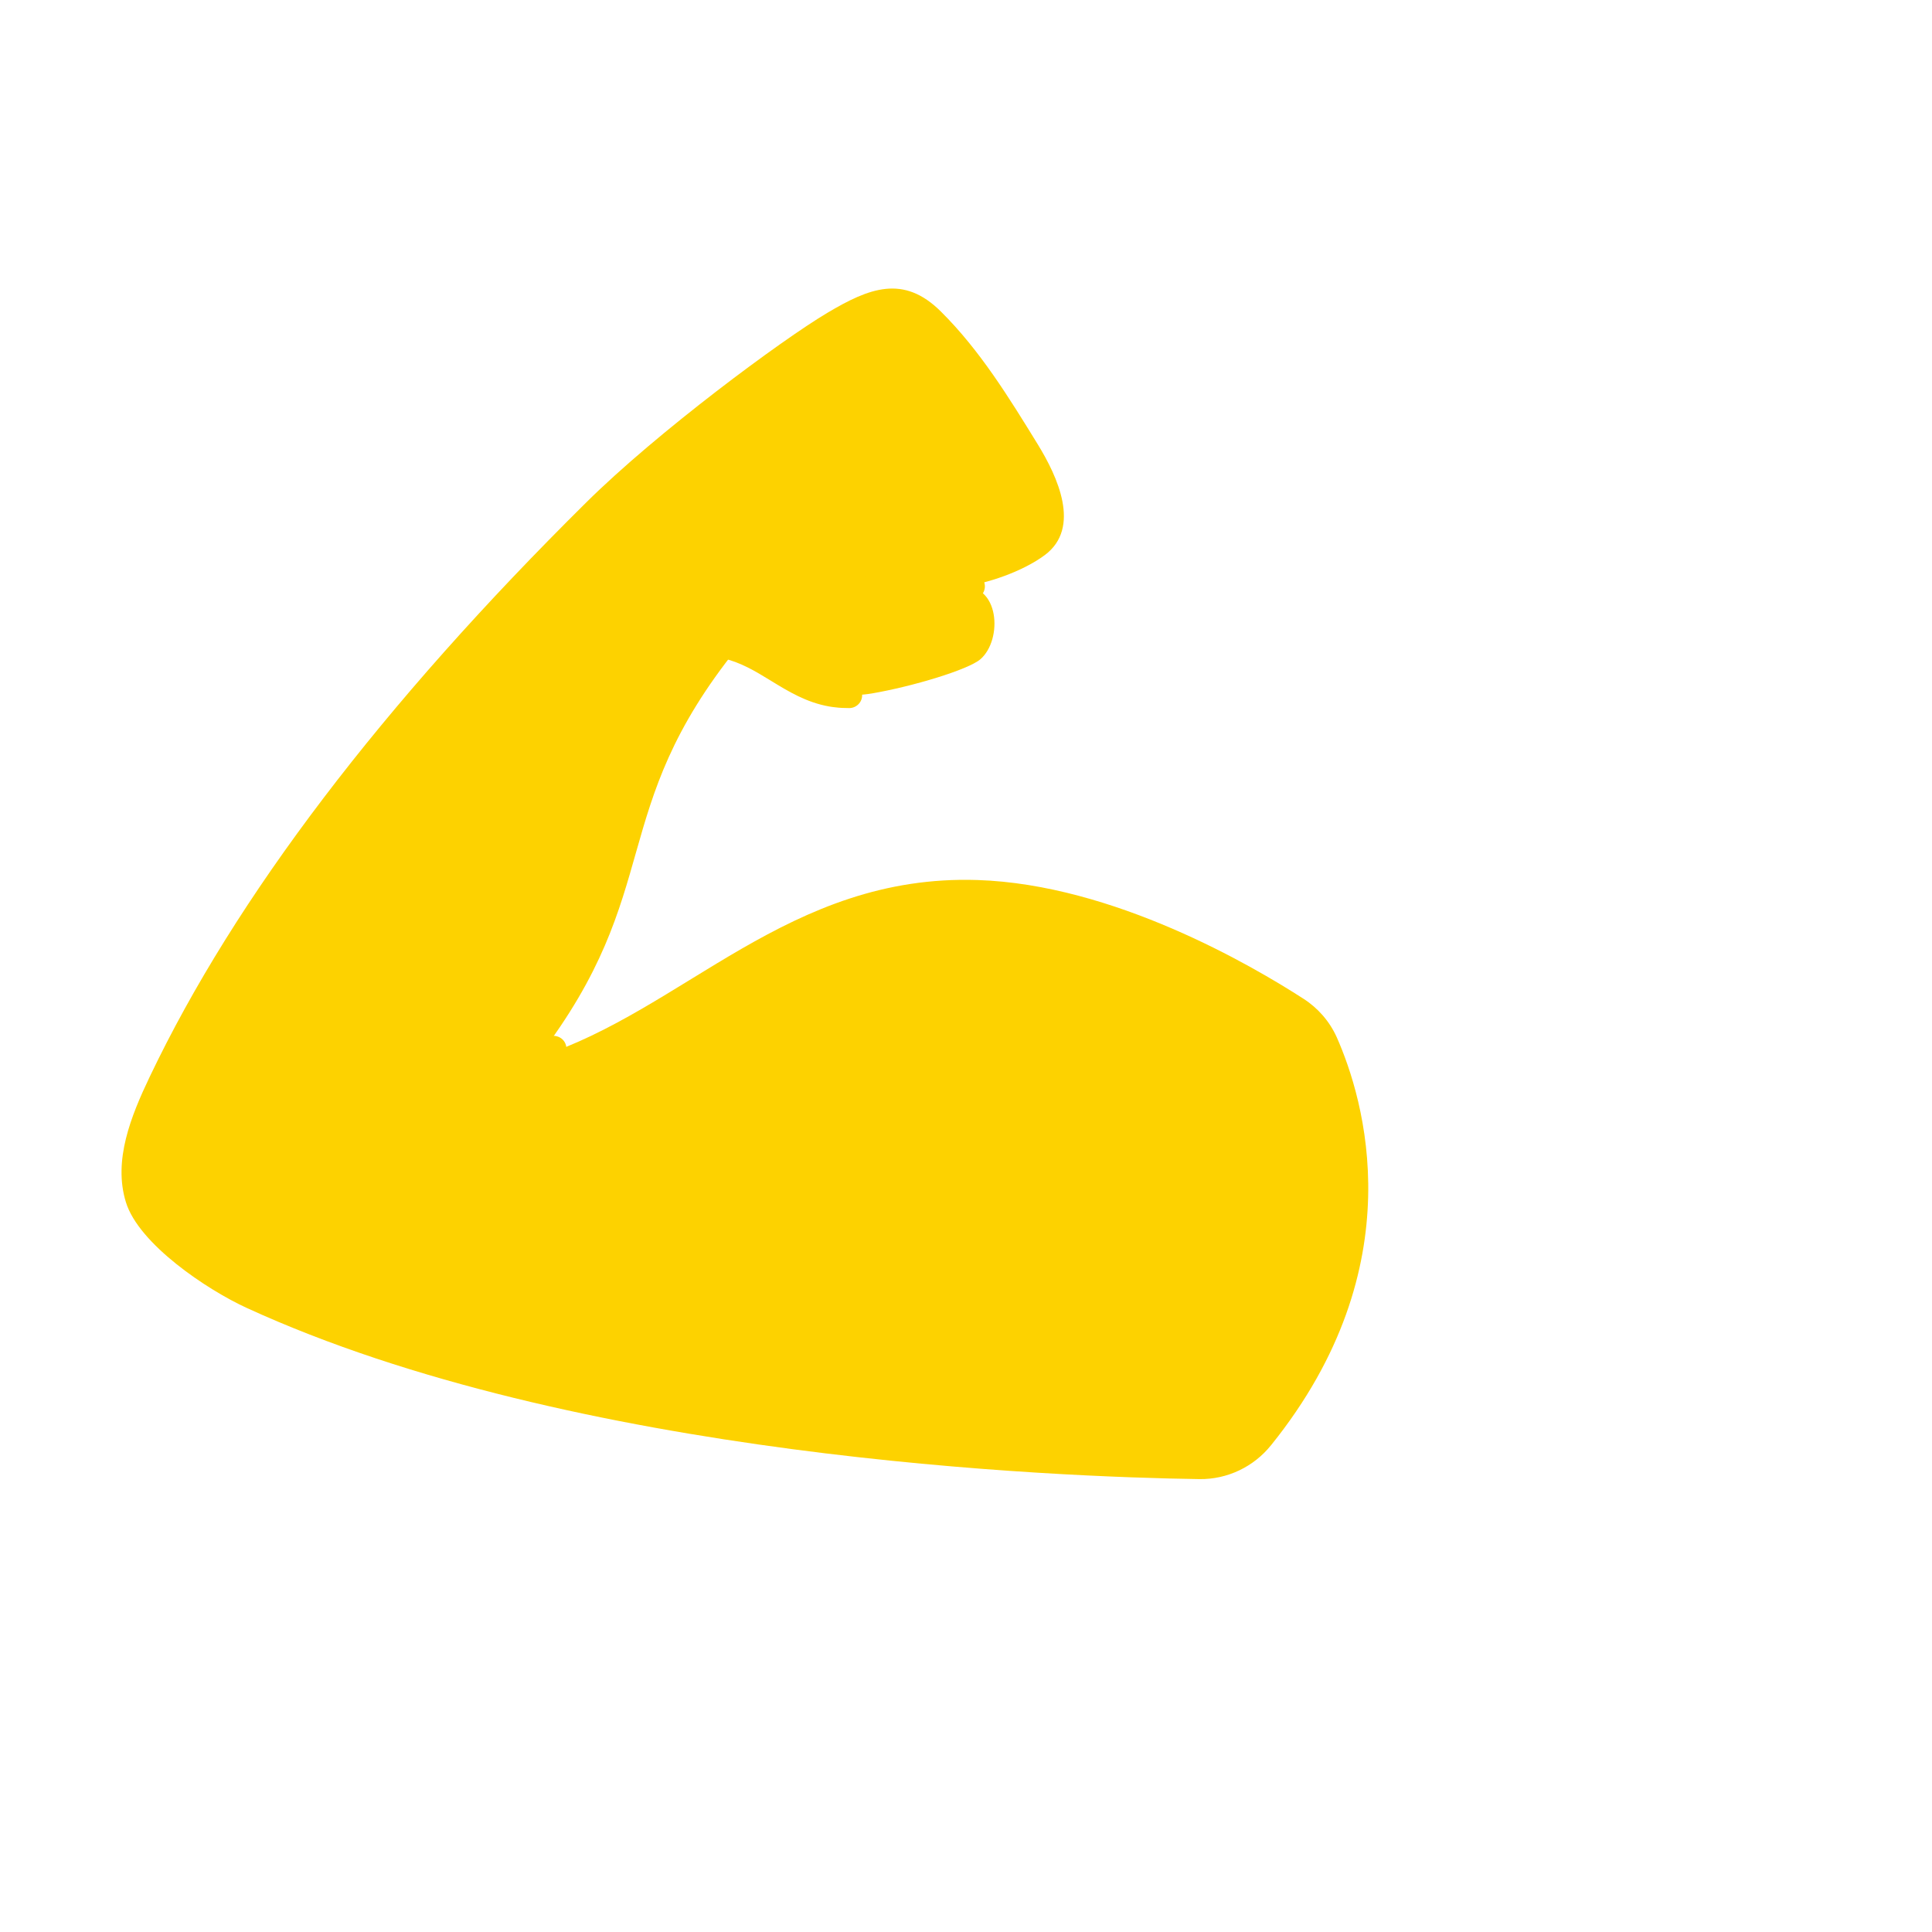 <?xml version="1.0" encoding="UTF-8"?>
<svg xmlns="http://www.w3.org/2000/svg" viewBox="0 0 120 120">
  <defs>
    <style>
      .cls-1 {
        fill: #fdd200;
      }

      .cls-2 {
        isolation: isolate;
      }

      .cls-3 {
        mix-blend-mode: multiply;
      }
    </style>
  </defs>
  <g class="cls-2">
    <g id="Andy_Whyte">
      <g>
        <path class="cls-1" d="M78.95,89.76c-1.08,1.35-2.72,2.13-4.44,2.11-8.91-.13-38.84-1.29-59.18-10.63-2.47-1.13-6.71-3.97-7.51-6.57-.8-2.59.31-5.34,1.48-7.79,5.32-11.16,14.44-23.13,27.11-35.67,4.41-4.37,12.12-10.08,14.98-11.78,2.61-1.55,4.73-2.39,7.05-.08,2.43,2.41,4.24,5.36,6.03,8.27,1.2,1.96,2.71,5.16.42,6.86-1.36,1.01-3.57,1.78-5.25,1.98,2.46-.29,2.66,3.28,1.25,4.49-.76.65-4.22,1.69-6.73,2.12-2.68.45-4.58-.64-8.34-2.86-8.22,10.21-4.43,15.05-12.39,25.45,9.05-2.91,15.56-11.38,27.28-11,8.45.27,17.07,5.32,20.26,7.38.9.58,1.62,1.41,2.06,2.39,1.68,3.8,4.87,14.21-4.07,25.32Z"/>
        <g class="cls-3">
          <g class="cls-3">
            <path class="cls-1" d="M56.55,37.01c1.22.22,2.53.21,3.9-.03.32-.06.53-.36.47-.68-.06-.32-.36-.53-.68-.47-1.06.18-2.14.23-3.21.07-1.5-.22-3.5-.72-3.45-2.59.02-.84.46-1.68,1.14-2.2.59-.46,1.91-.57,2.78-.03.89.54,1.39,1.15,1.12,2.53-.06.32.15.62.46.68.32.05.62-.15.68-.46.12-.61.1-1.12.02-1.56.41.15.83.27,1.26.34.27.05.54.08.81.1.32.02.6-.23.62-.55.02-.32-.23-.6-.55-.62-1.67-.1-3.34-.94-4.43-2.24-.72-.86-1.09-1.82-1.01-2.64.07-.48.12-.96.13-1.47,0-.32-.25-.59-.57-.59-.32,0-.59.25-.59.57-.04,2.7-1.23,5.34-3.6,6.75-.34.2-.69.38-1.06.52-.17.07-.3.22-.35.39-.05.18,0,.37.11.51,1.62,2.02,3.65,3.25,5.98,3.66Z"/>
            <path class="cls-1" d="M57.06,37.31c-.19-.02-.37-.05-.55-.08h0c-2.4-.43-4.46-1.69-6.11-3.74-.16-.2-.22-.46-.15-.71.06-.25.24-.45.48-.54.36-.14.7-.31,1.03-.51,2.14-1.28,3.45-3.73,3.49-6.56,0-.22.09-.42.25-.57s.36-.23.57-.23c.21,0,.41.08.56.24.15.16.24.36.23.58,0,.47-.05.96-.13,1.5-.07.75.27,1.65.96,2.47,1.06,1.26,2.66,2.06,4.28,2.16.45.03.78.41.76.85-.03.44-.41.78-.85.76-.27-.02-.56-.05-.84-.1-.32-.06-.64-.14-.95-.23.04.4.02.82-.07,1.27-.08.43-.51.69-.94.64-.44-.09-.73-.51-.65-.95.24-1.25-.19-1.79-1.02-2.29-.79-.48-2.01-.38-2.53.02-.63.48-1.03,1.26-1.05,2.03-.04,1.67,1.72,2.14,3.26,2.37.97.14,2.03.12,3.14-.07.44-.08.86.22.93.66.08.44-.22.86-.66.93-1.19.21-2.34.24-3.43.11ZM56.59,36.79c1.2.22,2.49.2,3.83-.03.2-.03.33-.22.29-.42-.03-.2-.22-.33-.42-.29-1.15.2-2.25.23-3.28.08-1.59-.23-3.7-.78-3.64-2.82.02-.9.49-1.81,1.23-2.37.65-.5,2.06-.64,3.04-.05.94.57,1.51,1.26,1.23,2.76-.04.2.09.39.29.42.19,0,.38-.09.42-.29.1-.53.11-1.01.02-1.47l-.08-.39.37.14c.4.15.81.26,1.22.33.26.05.53.08.78.09.2.01.37-.14.38-.34s-.13-.38-.34-.38c-1.73-.11-3.45-.97-4.59-2.32-.76-.9-1.14-1.93-1.06-2.81.08-.53.12-1,.13-1.45,0-.1-.04-.19-.1-.26-.07-.07-.15-.11-.25-.11-.1,0-.19.03-.26.1-.07.07-.11.16-.11.25-.05,2.99-1.44,5.58-3.71,6.94-.34.2-.71.39-1.09.54-.11.04-.19.13-.21.24-.03.11,0,.23.07.32,1.59,1.97,3.55,3.18,5.85,3.58h0Z"/>
          </g>
          <g class="cls-3">
            <path class="cls-1" d="M52.74,43.75c.32,0,.58-.27.58-.59,0-.32-.27-.58-.59-.58-1.64.02-2.84-.71-4.12-1.49-2.02-1.23-4.3-2.63-8.5-1.03-.3.11-.45.45-.34.75.11.3.45.45.75.34,3.67-1.4,5.52-.27,7.48.93,1.07.65,2.17,1.32,3.54,1.57.38.07.78.1,1.2.1Z"/>
            <path class="cls-1" d="M51.85,43.93c-.12-.01-.23-.03-.35-.05-1.42-.25-2.54-.94-3.62-1.6-1.91-1.17-3.72-2.27-7.28-.91-.2.08-.42.07-.62-.02-.2-.09-.35-.25-.42-.45-.08-.2-.07-.42.02-.62s.25-.35.45-.42c4.3-1.64,6.64-.21,8.7,1.05,1.25.76,2.43,1.48,4,1.46.22,0,.42.08.57.23.16.15.24.35.25.57,0,.22-.08.42-.23.57-.15.15-.35.24-.57.24-.3,0-.6-.01-.89-.05ZM44.37,40.33c1.47.18,2.59.86,3.75,1.57,1.05.64,2.13,1.3,3.47,1.54.38.07.77.1,1.16.09h0c.1,0,.19-.04.25-.11.07-.07.1-.16.1-.26,0-.1-.04-.19-.11-.26-.07-.07-.16-.1-.25-.1-1.7.02-2.93-.73-4.24-1.53-1.98-1.21-4.21-2.57-8.31-1.01-.09.03-.16.1-.2.19-.04.09-.04.19,0,.28.03.09.1.16.19.2.09.04.19.04.28,0,1.6-.61,2.86-.75,3.93-.62Z"/>
          </g>
          <g class="cls-3">
            <path class="cls-1" d="M34.04,64.66c-2.45,1.71-4.36,3.28-6.91,6.26-.21.24-.18.61.06.82.08.07.18.11.28.13.2.04.41-.03.55-.2,2.47-2.88,4.33-4.41,6.7-6.06.26-.18.33-.55.14-.81s-.55-.33-.81-.14Z"/>
            <path class="cls-1" d="M27.47,72.1s-.03,0-.04,0c-.14-.03-.28-.09-.38-.18-.34-.29-.38-.8-.09-1.14,2.57-3,4.49-4.58,6.96-6.3h0c.36-.25.87-.16,1.12.2.25.36.16.87-.2,1.12-2.35,1.64-4.2,3.15-6.65,6.02-.18.21-.44.31-.71.28ZM34.17,64.84h0c-2.43,1.7-4.34,3.26-6.87,6.22-.13.15-.11.38.04.51.05.04.11.07.17.08.12.03.25-.02.34-.12,2.49-2.9,4.35-4.43,6.74-6.1.16-.11.2-.34.09-.5-.11-.16-.34-.2-.5-.09Z"/>
          </g>
          <g class="cls-3">
            <path class="cls-1" d="M70.12,72.13c-.3-.11-.64.06-.74.36-1.12,3.23-4.52,5.88-8.66,6.74-5.31,1.1-10.7-.81-14.79-5.25-.22-.24-.59-.25-.82-.03-.24.22-.25.59-.03.82,2.85,3.1,6.31,5.04,9.95,5.69,1.94.35,3.94.32,5.93-.09,4.53-.94,8.27-3.89,9.52-7.5.11-.3-.06-.64-.36-.74Z"/>
            <path class="cls-1" d="M55.86,80.82c-.29-.04-.58-.08-.87-.13-3.73-.66-7.22-2.66-10.08-5.76-.15-.16-.22-.36-.21-.58,0-.22.1-.42.26-.56.16-.15.36-.22.58-.21.21.01.42.1.56.26,4.03,4.38,9.35,6.27,14.58,5.18,4.06-.84,7.4-3.43,8.49-6.59.07-.2.22-.37.41-.46.19-.09.41-.11.61-.04.42.15.64.61.5,1.03-1.28,3.69-5.08,6.69-9.69,7.65-1.71.36-3.44.43-5.15.22ZM45.54,74.02s-.02,0-.03,0c-.1,0-.19.03-.26.09-.07.07-.11.15-.12.25,0,.1.03.19.09.26,2.79,3.03,6.19,4.98,9.83,5.63,1.94.35,3.9.31,5.85-.09,4.46-.93,8.13-3.81,9.36-7.35.06-.19-.04-.39-.22-.46h0c-.09-.03-.19-.03-.27.02-.09.04-.15.12-.18.21-1.15,3.31-4.61,6.01-8.82,6.88-5.39,1.12-10.85-.82-15-5.32-.06-.06-.14-.1-.22-.11Z"/>
          </g>
        </g>
      </g>
    </g>
  </g>
</svg>